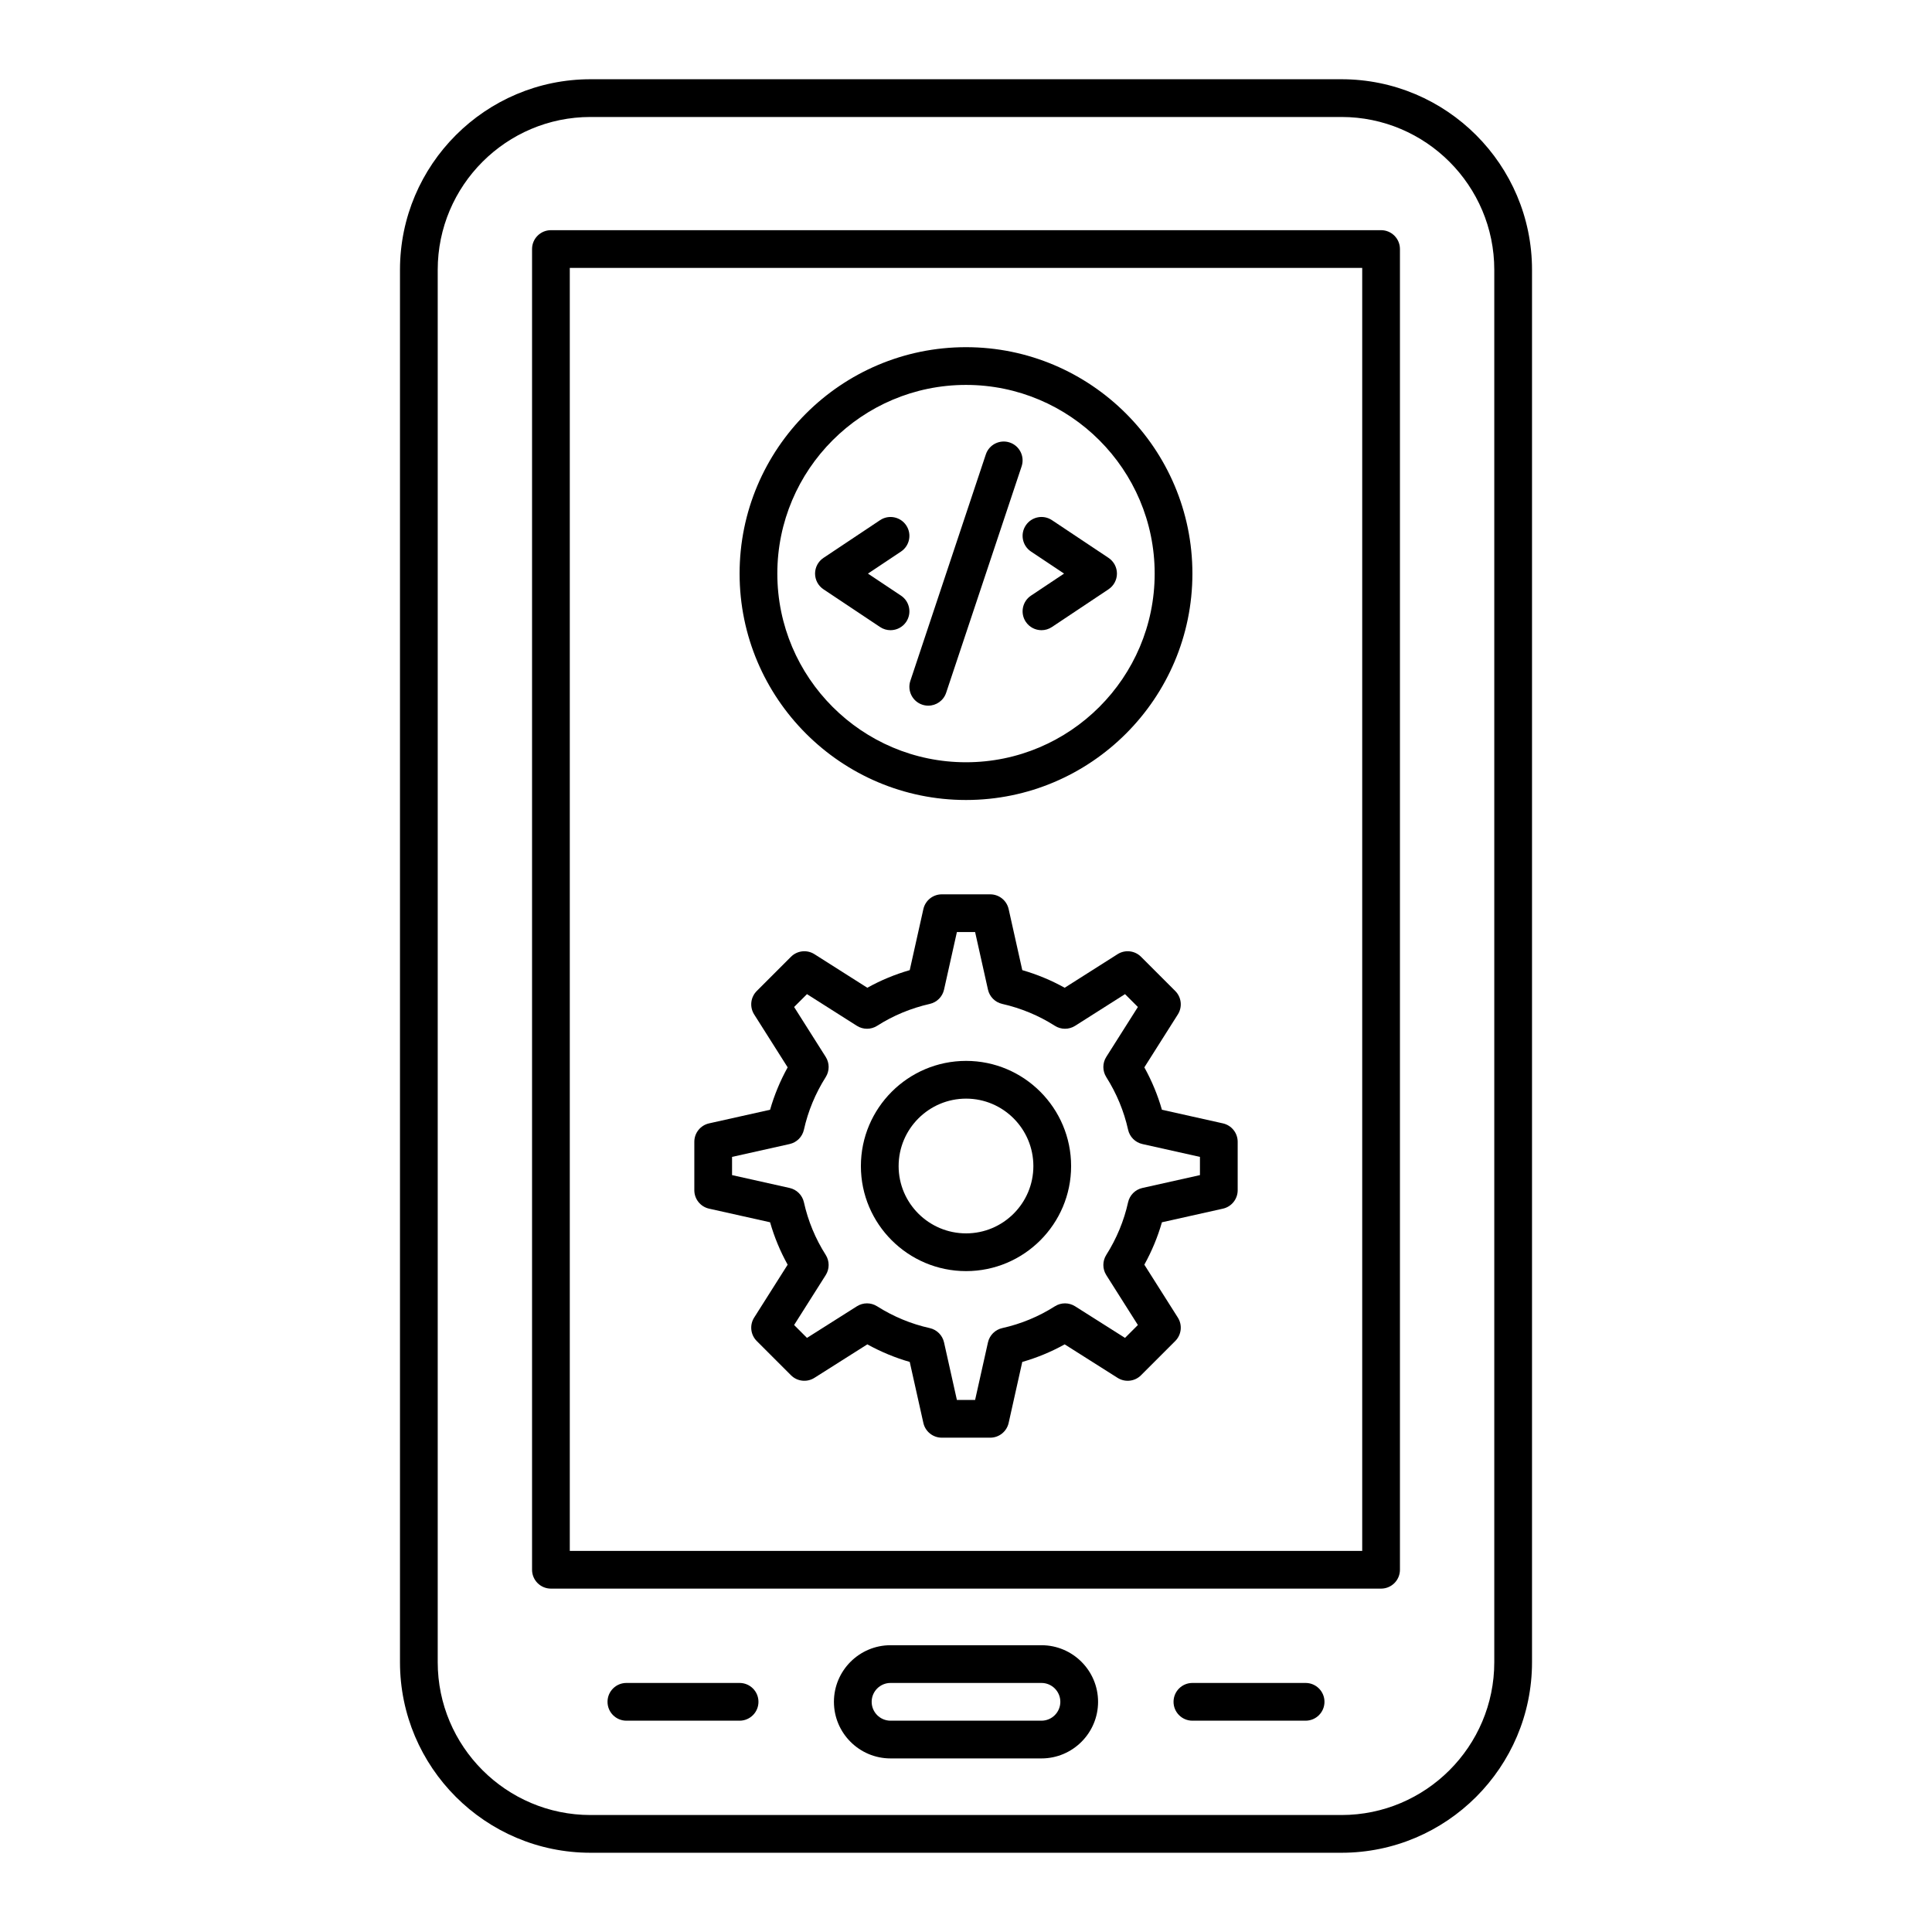 <?xml version="1.0" ?>
<!-- Скачано с сайта svg4.ru / Downloaded from svg4.ru -->
<svg fill="#000000" width="800px" height="800px" viewBox="0 0 512 512" version="1.1" xml:space="preserve" xmlns="http://www.w3.org/2000/svg" xmlns:xlink="http://www.w3.org/1999/xlink">
<g id="_x31_2_x2C__gear_x2C__ios_x2C__mobile_x2C__optimization_x2C__seo">
<g id="XMLID_858_">
<g id="XMLID_875_">
<g id="XMLID_159_">
<path d="M256,212.006c-33.084,0-60-26.916-60-60s26.916-60,60-60s60,26.916,60,60S289.084,212.006,256,212.006z       M256,102.006c-27.57,0-50,22.43-50,50s22.43,50,50,50s50-22.43,50-50S283.57,102.006,256,102.006z" id="XMLID_621_"/>
</g>
<g id="XMLID_158_">
<path d="M276.005,167.007c-1.616,0-3.201-0.782-4.165-2.227c-1.532-2.297-0.911-5.402,1.387-6.934l8.76-5.84      l-8.76-5.84c-2.298-1.532-2.919-4.636-1.387-6.934c1.53-2.298,4.636-2.919,6.934-1.387l15,10      c1.391,0.927,2.227,2.488,2.227,4.16s-0.836,3.233-2.227,4.16l-15,10C277.921,166.735,276.958,167.007,276.005,167.007z" id="XMLID_620_"/>
</g>
<g id="XMLID_157_">
<path d="M235.996,167.007c-0.953,0-1.917-0.272-2.769-0.84l-15-10c-1.391-0.927-2.227-2.488-2.227-4.16      s0.835-3.233,2.227-4.16l15-10c2.296-1.532,5.402-0.911,6.934,1.387c1.532,2.297,0.911,5.402-1.387,6.934l-8.76,5.84l8.76,5.84      c2.298,1.532,2.918,4.636,1.387,6.934C239.197,166.225,237.611,167.007,235.996,167.007z" id="XMLID_619_"/>
</g>
<g id="XMLID_156_">
<path d="M246,187.008c-0.524,0-1.057-0.083-1.582-0.258c-2.62-0.874-4.036-3.705-3.163-6.325l20-60      c0.874-2.62,3.708-4.033,6.324-3.163c2.62,0.874,4.035,3.705,3.162,6.325l-20,60C250.045,185.683,248.094,187.008,246,187.008z" id="XMLID_618_"/>
</g>
<g id="XMLID_155_">
<path d="M262.421,381H249.58c-2.341,0-4.369-1.625-4.88-3.91l-3.611-16.165      c-3.896-1.117-7.656-2.677-11.236-4.659l-14.024,8.879c-1.977,1.25-4.556,0.966-6.21-0.689l-9.071-9.071      c-1.654-1.653-1.94-4.233-0.689-6.21l8.876-14.019c-1.979-3.563-3.537-7.324-4.657-11.241l-16.165-3.61      c-2.285-0.511-3.91-2.538-3.91-4.88v-12.841c0-2.342,1.625-4.369,3.91-4.88l16.166-3.61c1.117-3.896,2.676-7.657,4.659-11.236      l-8.879-14.024c-1.251-1.977-0.965-4.557,0.689-6.21l9.071-9.071c1.657-1.656,4.239-1.94,6.215-0.686l14.015,8.897      c3.541-1.97,7.301-3.532,11.238-4.669l3.613-16.177c0.511-2.285,2.539-3.91,4.88-3.91h12.841c2.342,0,4.369,1.625,4.88,3.91      l3.613,16.177c3.937,1.137,7.696,2.699,11.237,4.669l14.015-8.897c1.977-1.255,4.56-0.971,6.215,0.686l9.071,9.07      c1.654,1.654,1.94,4.234,0.689,6.211l-8.879,14.024c1.982,3.579,3.541,7.34,4.658,11.235l16.166,3.611      c2.285,0.511,3.91,2.538,3.91,4.88v12.841c0,2.342-1.625,4.369-3.91,4.88l-16.166,3.611c-1.117,3.896-2.676,7.655-4.659,11.234      l8.88,14.024c1.251,1.977,0.965,4.557-0.689,6.21l-9.071,9.071c-1.652,1.655-4.232,1.942-6.21,0.689l-14.02-8.876      c-3.562,1.979-7.323,3.537-11.24,4.657l-3.61,16.164C266.79,379.375,264.763,381,262.421,381z M253.586,371h4.828l3.407-15.252      c0.423-1.893,1.902-3.37,3.795-3.791c4.96-1.103,9.647-3.044,13.934-5.771c1.633-1.041,3.721-1.043,5.359-0.007l13.23,8.376      l3.412-3.412l-8.376-13.229c-1.033-1.633-1.034-3.714-0.002-5.347c2.742-4.336,4.687-9.028,5.78-13.947      c0.421-1.894,1.898-3.372,3.791-3.795l15.252-3.407v-4.827l-15.252-3.407c-1.893-0.423-3.37-1.901-3.791-3.795      c-1.094-4.92-3.038-9.612-5.779-13.946c-1.033-1.633-1.032-3.715,0.001-5.348l8.376-13.23l-3.408-3.408l-13.229,8.398      c-1.64,1.04-3.735,1.038-5.371-0.008c-4.243-2.71-8.937-4.662-13.95-5.801c-1.882-0.428-3.351-1.901-3.771-3.786l-3.407-15.252      h-4.828l-3.407,15.252c-0.421,1.885-1.889,3.358-3.772,3.786c-5.013,1.139-9.707,3.091-13.951,5.801      c-1.638,1.046-3.732,1.047-5.371,0.008l-13.229-8.398l-3.409,3.408l8.376,13.23c1.034,1.633,1.034,3.715,0.001,5.348      c-2.742,4.334-4.686,9.026-5.779,13.945c-0.42,1.894-1.898,3.373-3.791,3.796l-15.252,3.407v4.827l15.252,3.407      c1.893,0.423,3.371,1.902,3.791,3.795c1.102,4.959,3.044,9.647,5.772,13.935c1.04,1.635,1.042,3.723,0.006,5.359l-8.376,13.229      l3.412,3.412l13.23-8.376c1.633-1.033,3.714-1.035,5.348-0.001c4.334,2.742,9.026,4.687,13.946,5.779      c1.893,0.421,3.373,1.898,3.795,3.791L253.586,371z" id="XMLID_615_"/>
</g>
<g id="XMLID_154_">
<path d="M256.025,336.858c-15.373,0-27.88-12.484-27.88-27.83c0-15.373,12.507-27.88,27.88-27.88      c15.346,0,27.83,12.507,27.83,27.88C283.855,324.374,271.371,336.858,256.025,336.858z M256.025,291.148      c-9.859,0-17.88,8.021-17.88,17.88c0,9.831,8.021,17.83,17.88,17.83c9.831,0,17.83-7.999,17.83-17.83      C273.855,299.169,265.856,291.148,256.025,291.148z" id="XMLID_612_"/>
</g>
</g>
<g id="XMLID_153_">
<path d="M355.5,491h-199c-27.846,0-50.5-22.654-50.5-50.5v-369c0-27.846,22.654-50.5,50.5-50.5h199     c27.846,0,50.5,22.654,50.5,50.5v369C406,468.346,383.346,491,355.5,491z M156.5,31C134.168,31,116,49.168,116,71.5v369     c0,22.332,18.168,40.5,40.5,40.5h199c22.332,0,40.5-18.168,40.5-40.5v-369c0-22.332-18.168-40.5-40.5-40.5H156.5z" id="XMLID_609_"/>
</g>
<g id="XMLID_152_">
<path d="M366,421H146c-2.761,0-5-2.238-5-5V66c0-2.761,2.239-5,5-5h220c2.762,0,5,2.239,5,5v350     C371,418.762,368.762,421,366,421z M151,411h210V71H151V411z" id="XMLID_606_"/>
</g>
<g id="XMLID_151_">
<path d="M276,466h-40c-8.271,0-15-6.729-15-15s6.729-15,15-15h40c8.271,0,15,6.729,15,15S284.271,466,276,466z      M236,446c-2.757,0-5,2.243-5,5s2.243,5,5,5h40c2.757,0,5-2.243,5-5s-2.243-5-5-5H236z" id="XMLID_603_"/>
</g>
<g id="XMLID_150_">
<path d="M346,456h-30c-2.762,0-5-2.238-5-5s2.238-5,5-5h30c2.762,0,5,2.238,5,5S348.762,456,346,456z" id="XMLID_602_"/>
</g>
<g id="XMLID_149_">
<path d="M196,456h-30c-2.761,0-5-2.238-5-5s2.239-5,5-5h30c2.761,0,5,2.238,5,5S198.761,456,196,456z" id="XMLID_601_"/>
</g>
</g>
</g>
<g id="Layer_1"/>
</svg>